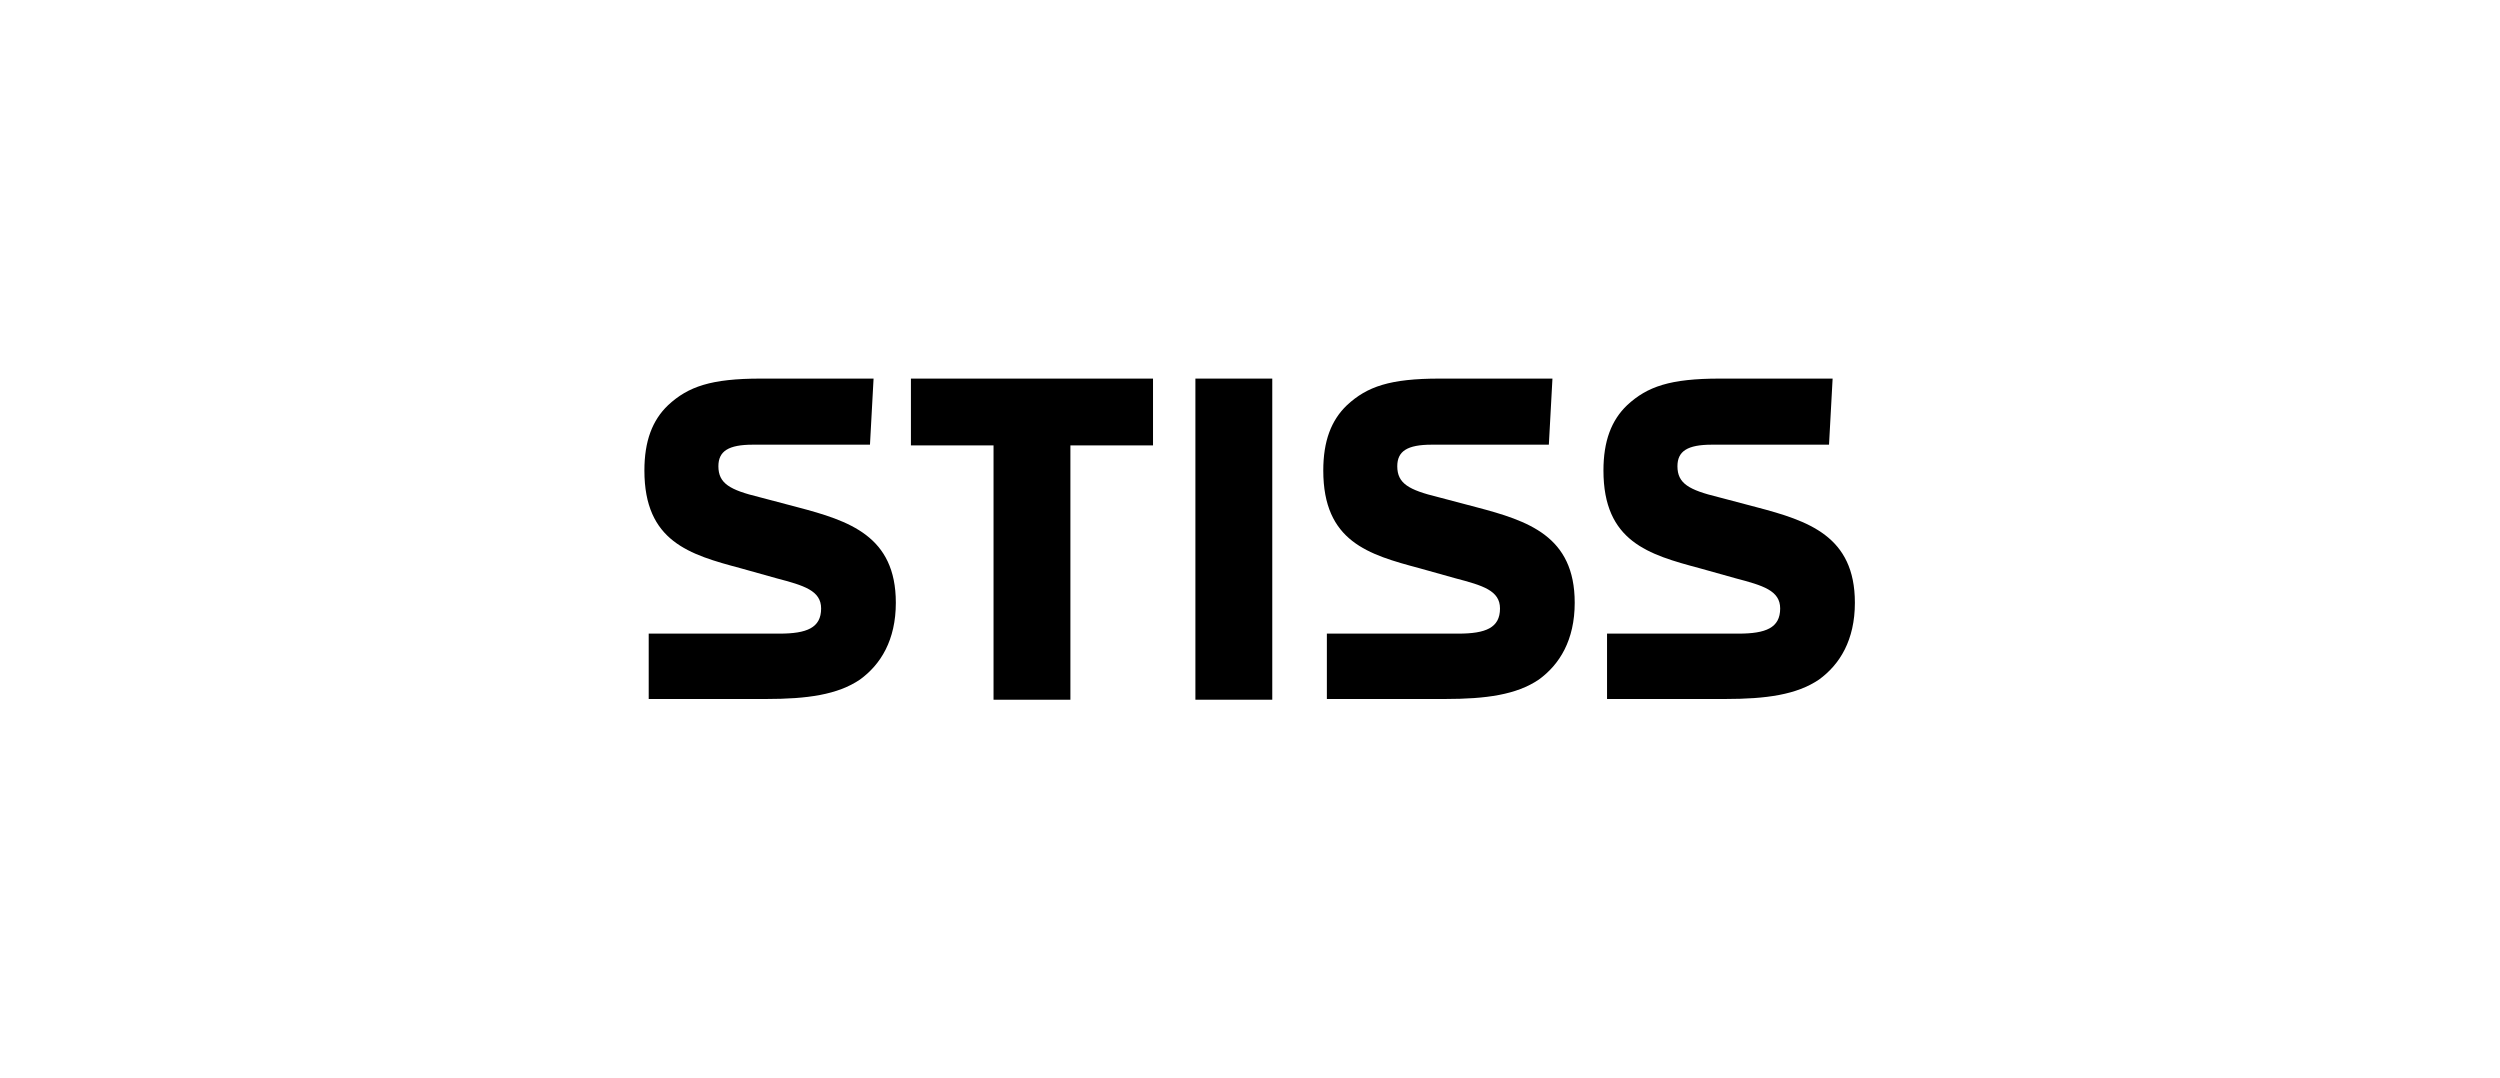 <?xml version="1.0" encoding="utf-8"?>
<!-- Generator: Adobe Illustrator 26.0.2, SVG Export Plug-In . SVG Version: 6.00 Build 0)  -->
<svg version="1.1" id="Logo" xmlns="http://www.w3.org/2000/svg" xmlns:xlink="http://www.w3.org/1999/xlink" x="0px" y="0px"
	 viewBox="0 0 348 150" style="enable-background:new 0 0 348 150;" xml:space="preserve">
<g>
	<g>
		<path d="M90.3,88.2h18.2c3.8,0,5.8-0.8,5.8-3.5c0-2.5-2.4-3.2-6.2-4.2l-5-1.4c-7.1-1.9-13.4-3.7-13.4-13.6c0-4.1,1.1-7,3.3-9.1
			c2.8-2.6,6-3.7,12.9-3.7h15.7l-0.5,9.2h-16.3c-3.4,0-4.8,0.9-4.8,3c0,2.4,1.6,3.3,5.7,4.3l5.3,1.4c7.2,1.9,13.7,4,13.7,13.3
			c0,5.2-2.1,8.6-5,10.7c-3.1,2.1-7.3,2.7-13.1,2.7H90.3V88.2z"/>
		<path d="M138.3,62h-11.5v-9.3h33.7V62H149v35.4h-10.7V62z"/>
		<path d="M166.4,52.7h10.7v44.7h-10.7V52.7z"/>
		<path d="M184.8,88.2h18.2c3.8,0,5.8-0.8,5.8-3.5c0-2.5-2.4-3.2-6.2-4.2l-5-1.4c-7.1-1.9-13.4-3.7-13.4-13.6c0-4.1,1.1-7,3.3-9.1
			c2.8-2.6,6-3.7,12.9-3.7h15.7l-0.5,9.2h-16.3c-3.4,0-4.8,0.9-4.8,3c0,2.4,1.6,3.3,5.7,4.3l5.3,1.4c7.2,1.9,13.7,4,13.7,13.3
			c0,5.2-2.1,8.6-5,10.7c-3.1,2.1-7.3,2.7-13.1,2.7h-16.4V88.2z"/>
		<path d="M223.8,88.2H242c3.8,0,5.8-0.8,5.8-3.5c0-2.5-2.4-3.2-6.2-4.2l-5-1.4c-7.1-1.9-13.4-3.7-13.4-13.6c0-4.1,1.1-7,3.3-9.1
			c2.8-2.6,6-3.7,12.9-3.7h15.7l-0.5,9.2h-16.3c-3.4,0-4.8,0.9-4.8,3c0,2.4,1.6,3.3,5.7,4.3l5.3,1.4c7.2,1.9,13.7,4,13.7,13.3
			c0,5.2-2.1,8.6-5,10.7c-3.1,2.1-7.3,2.7-13.1,2.7h-16.4V88.2z"/>
	</g>
</g>
</svg>
